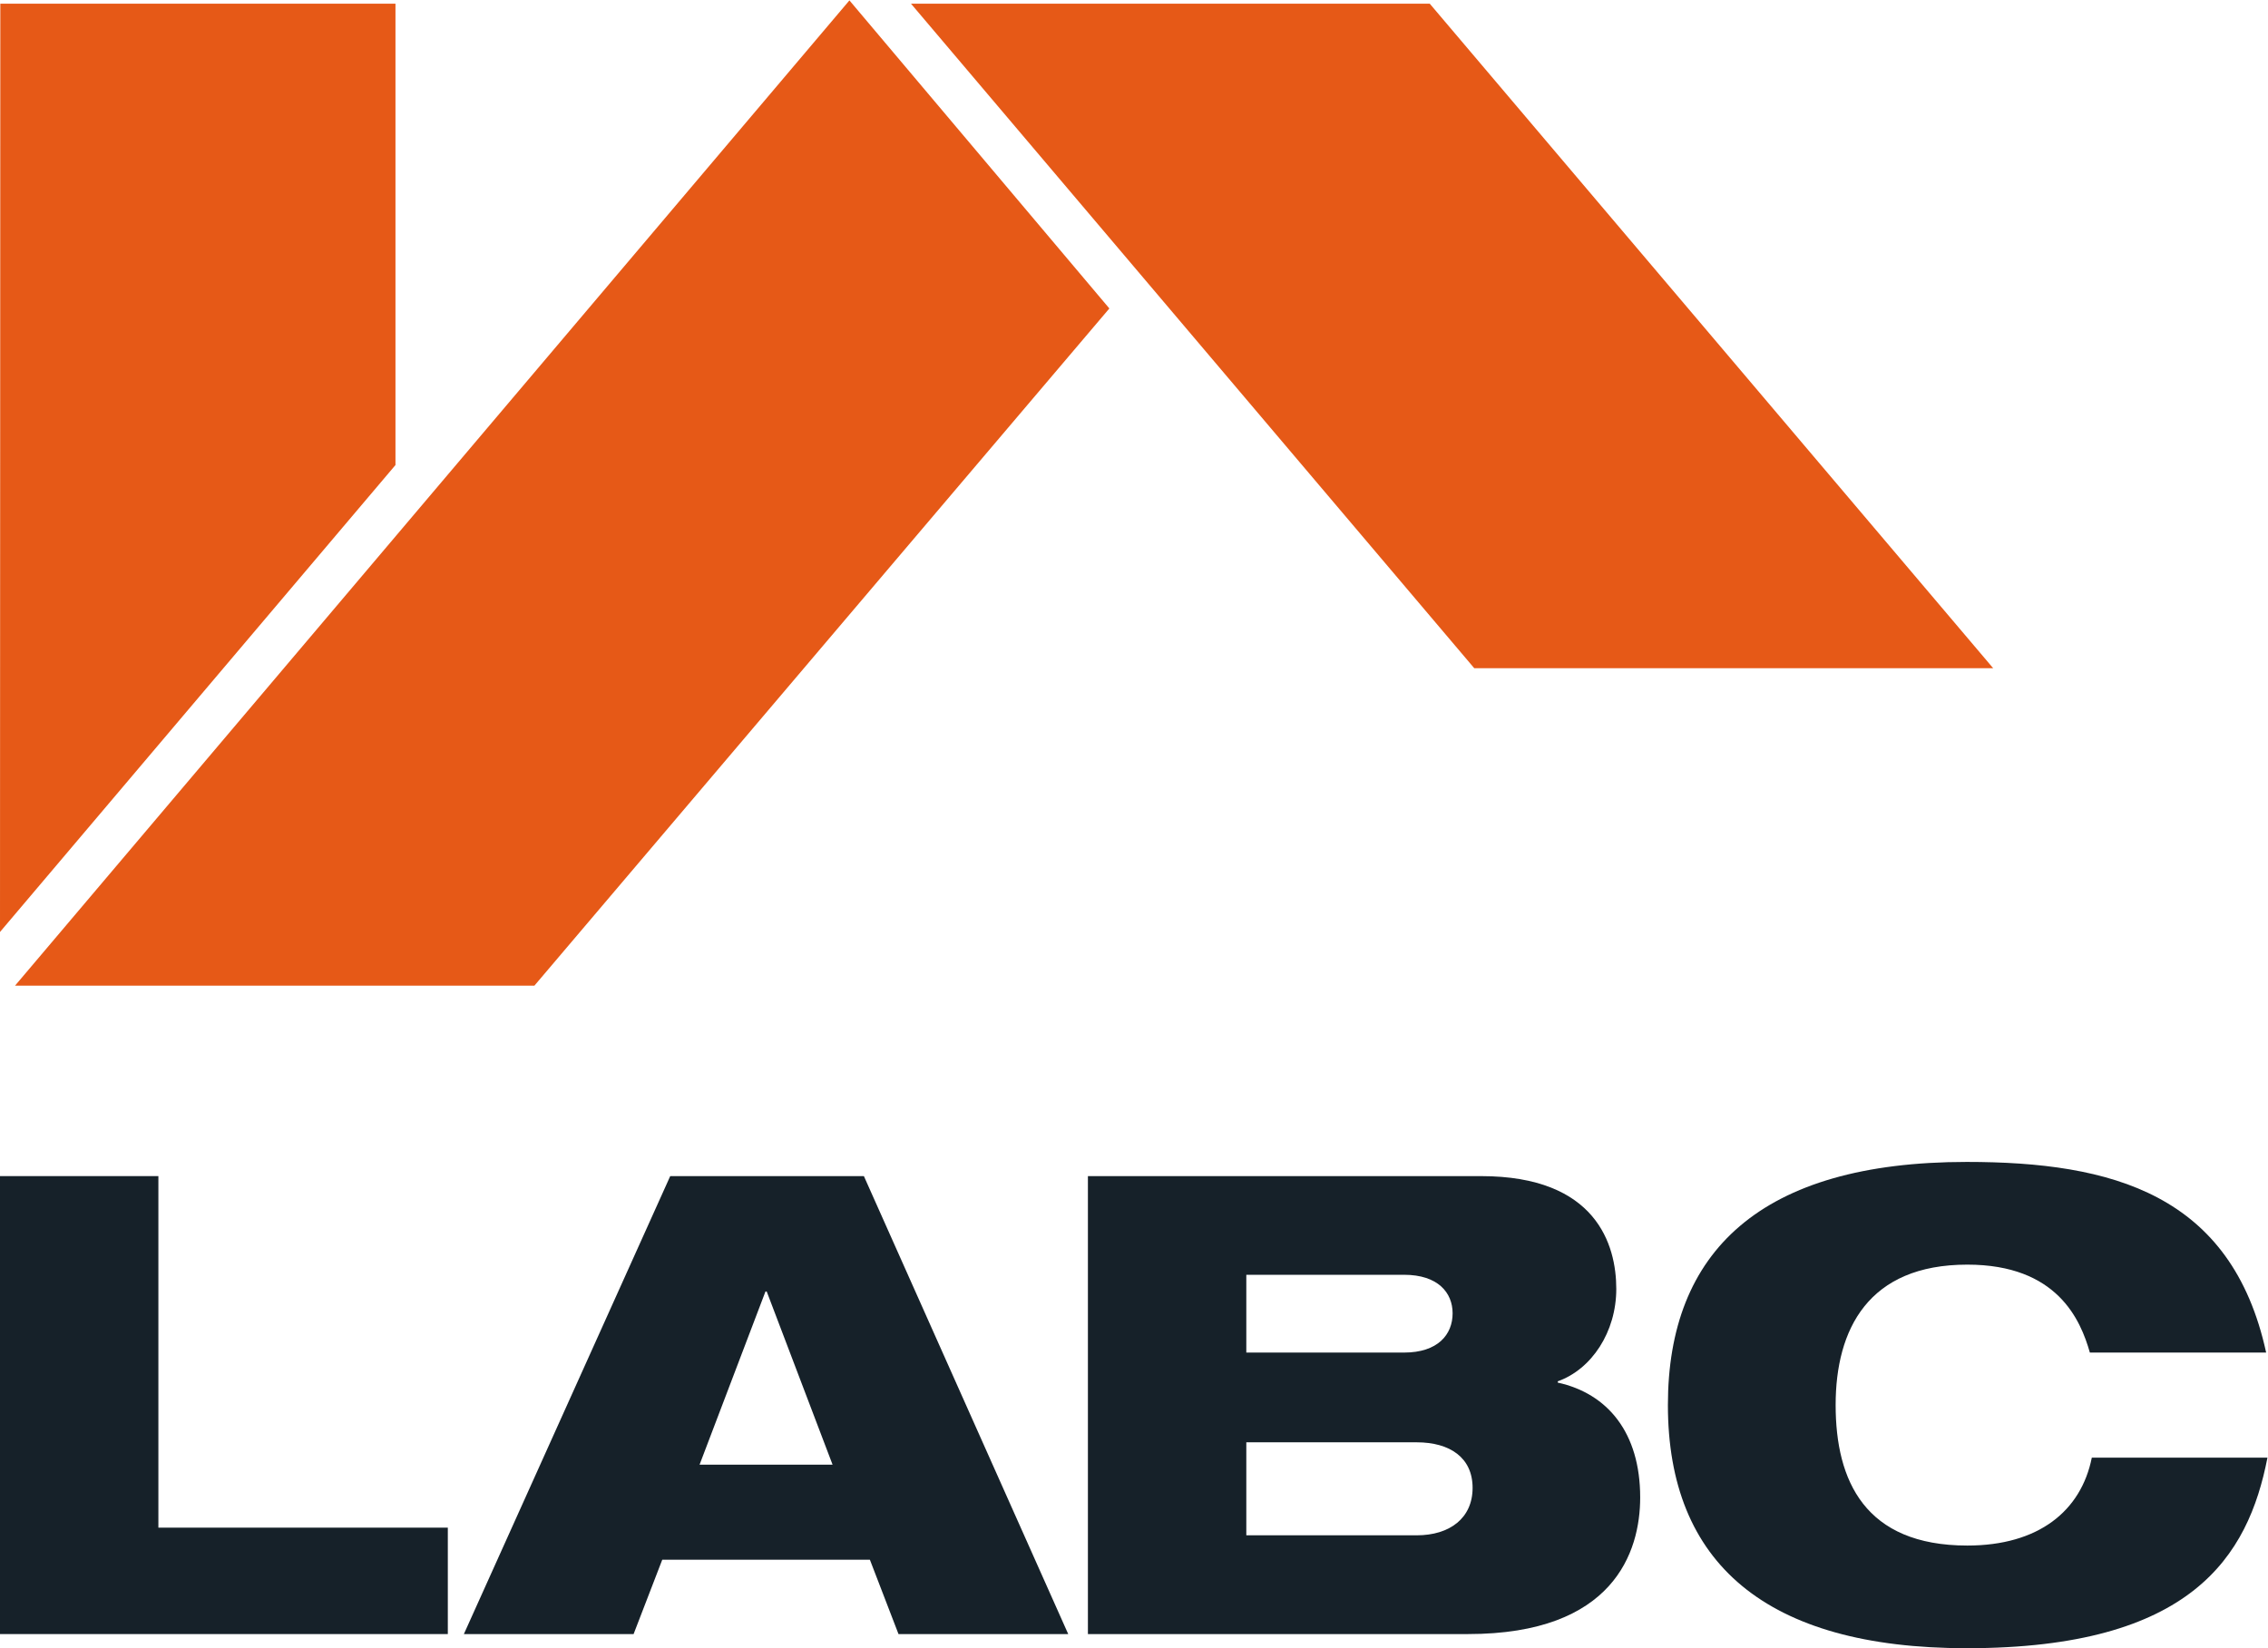 <?xml version="1.0" encoding="UTF-8" standalone="no"?>
<svg
   xmlns:dc="http://purl.org/dc/elements/1.1/"
   xmlns:cc="http://creativecommons.org/ns#"
   xmlns:rdf="http://www.w3.org/1999/02/22-rdf-syntax-ns#"
   xmlns:svg="http://www.w3.org/2000/svg"
   xmlns="http://www.w3.org/2000/svg"
   viewBox="0 0 278.28 202.28"
   xml:space="preserve"
   id="svg2"
   version="1.1"><defs
     id="defs6" /><g
     transform="matrix(1.333,0,0,-1.333,0,202.28)"
     id="g10"><g
       transform="scale(0.1)"
       id="g12"><path
         id="path14"
         style="fill:#162129;fill-opacity:1;fill-rule:nonzero;stroke:none"
         d="M 0,434.66 V 13.02 H 412.203 V 111 H 145.785 V 434.66 H 0" /><path
         id="path16"
         style="fill:#162129;fill-opacity:1;fill-rule:nonzero;stroke:none"
         d="M 616.926,434.66 H 795.18 L 983.262,13.02 H 827.043 L 800.691,81.5 H 609.594 L 583.207,13.02 H 426.98 Z m 88.793,-106.219 h -1.125 l -60.66,-159.453 h 122.418 l -60.633,159.453" /><path
         id="path18"
         style="fill:#e65917;fill-opacity:1;fill-rule:nonzero;stroke:none"
         d="M 838.559,1514.06 1357.01,902.266 h 477.65 L 1316.07,1514.06 H 838.559" /><path
         id="path20"
         style="fill:#e65917;fill-opacity:1;fill-rule:nonzero;stroke:none"
         d="M 781.875,1517.12 13.836,610.004 H 491.895 l 529.235,623.486 -239.255,283.63" /><path
         id="path22"
         style="fill:#e65917;fill-opacity:1;fill-rule:nonzero;stroke:none"
         d="M 0.297,1514.07 0,659.43 l 364.02,429.9 v 424.74 H 0.297" /><path
         id="path24"
         style="fill:#162129;fill-opacity:1;fill-rule:nonzero;stroke:none"
         d="m 1001.39,434.648 h 362.01 c 105.96,0 124.34,-63.207 124.34,-103.839 0,-39.618 -22.62,-73.957 -53.87,-85.079 v -1.179 c 45.92,-10.09 75.87,-46.09 75.87,-105.762 0,-50.16 -24.45,-125.769 -158.52,-125.769 h -349.83 z m 145.8,-162.457 h 145.16 c 31.28,0 44.73,16.7 44.73,36.161 0,18.937 -13.45,35.457 -44.73,35.457 h -145.16 z m 156.82,-168.25 c 30.62,0 51.47,15.969 51.47,43.688 0,27.801 -20.85,41.941 -51.47,41.941 h -156.82 v -85.629 h 156.82" /><path
         id="path26"
         style="fill:#162129;fill-opacity:1;fill-rule:nonzero;stroke:none"
         d="M 2087.12,175.441 C 2069.4,84.481 2017.32,0 1810.31,0 c -185.03,0 -275.06,78.559 -275.06,223.879 0,141.141 85.17,223.84 275.06,223.84 133.57,0 243.81,-29.539 275.6,-175.5 h -162.26 c -8.6,30.172 -30.06,80.941 -112.79,80.941 -91.23,0 -121.21,-59.57 -121.21,-129.281 0,-69.699 26.95,-129.359 121.21,-129.359 65.56,0 104.75,31.812 114.58,80.921 h 161.68" /></g></g></svg>